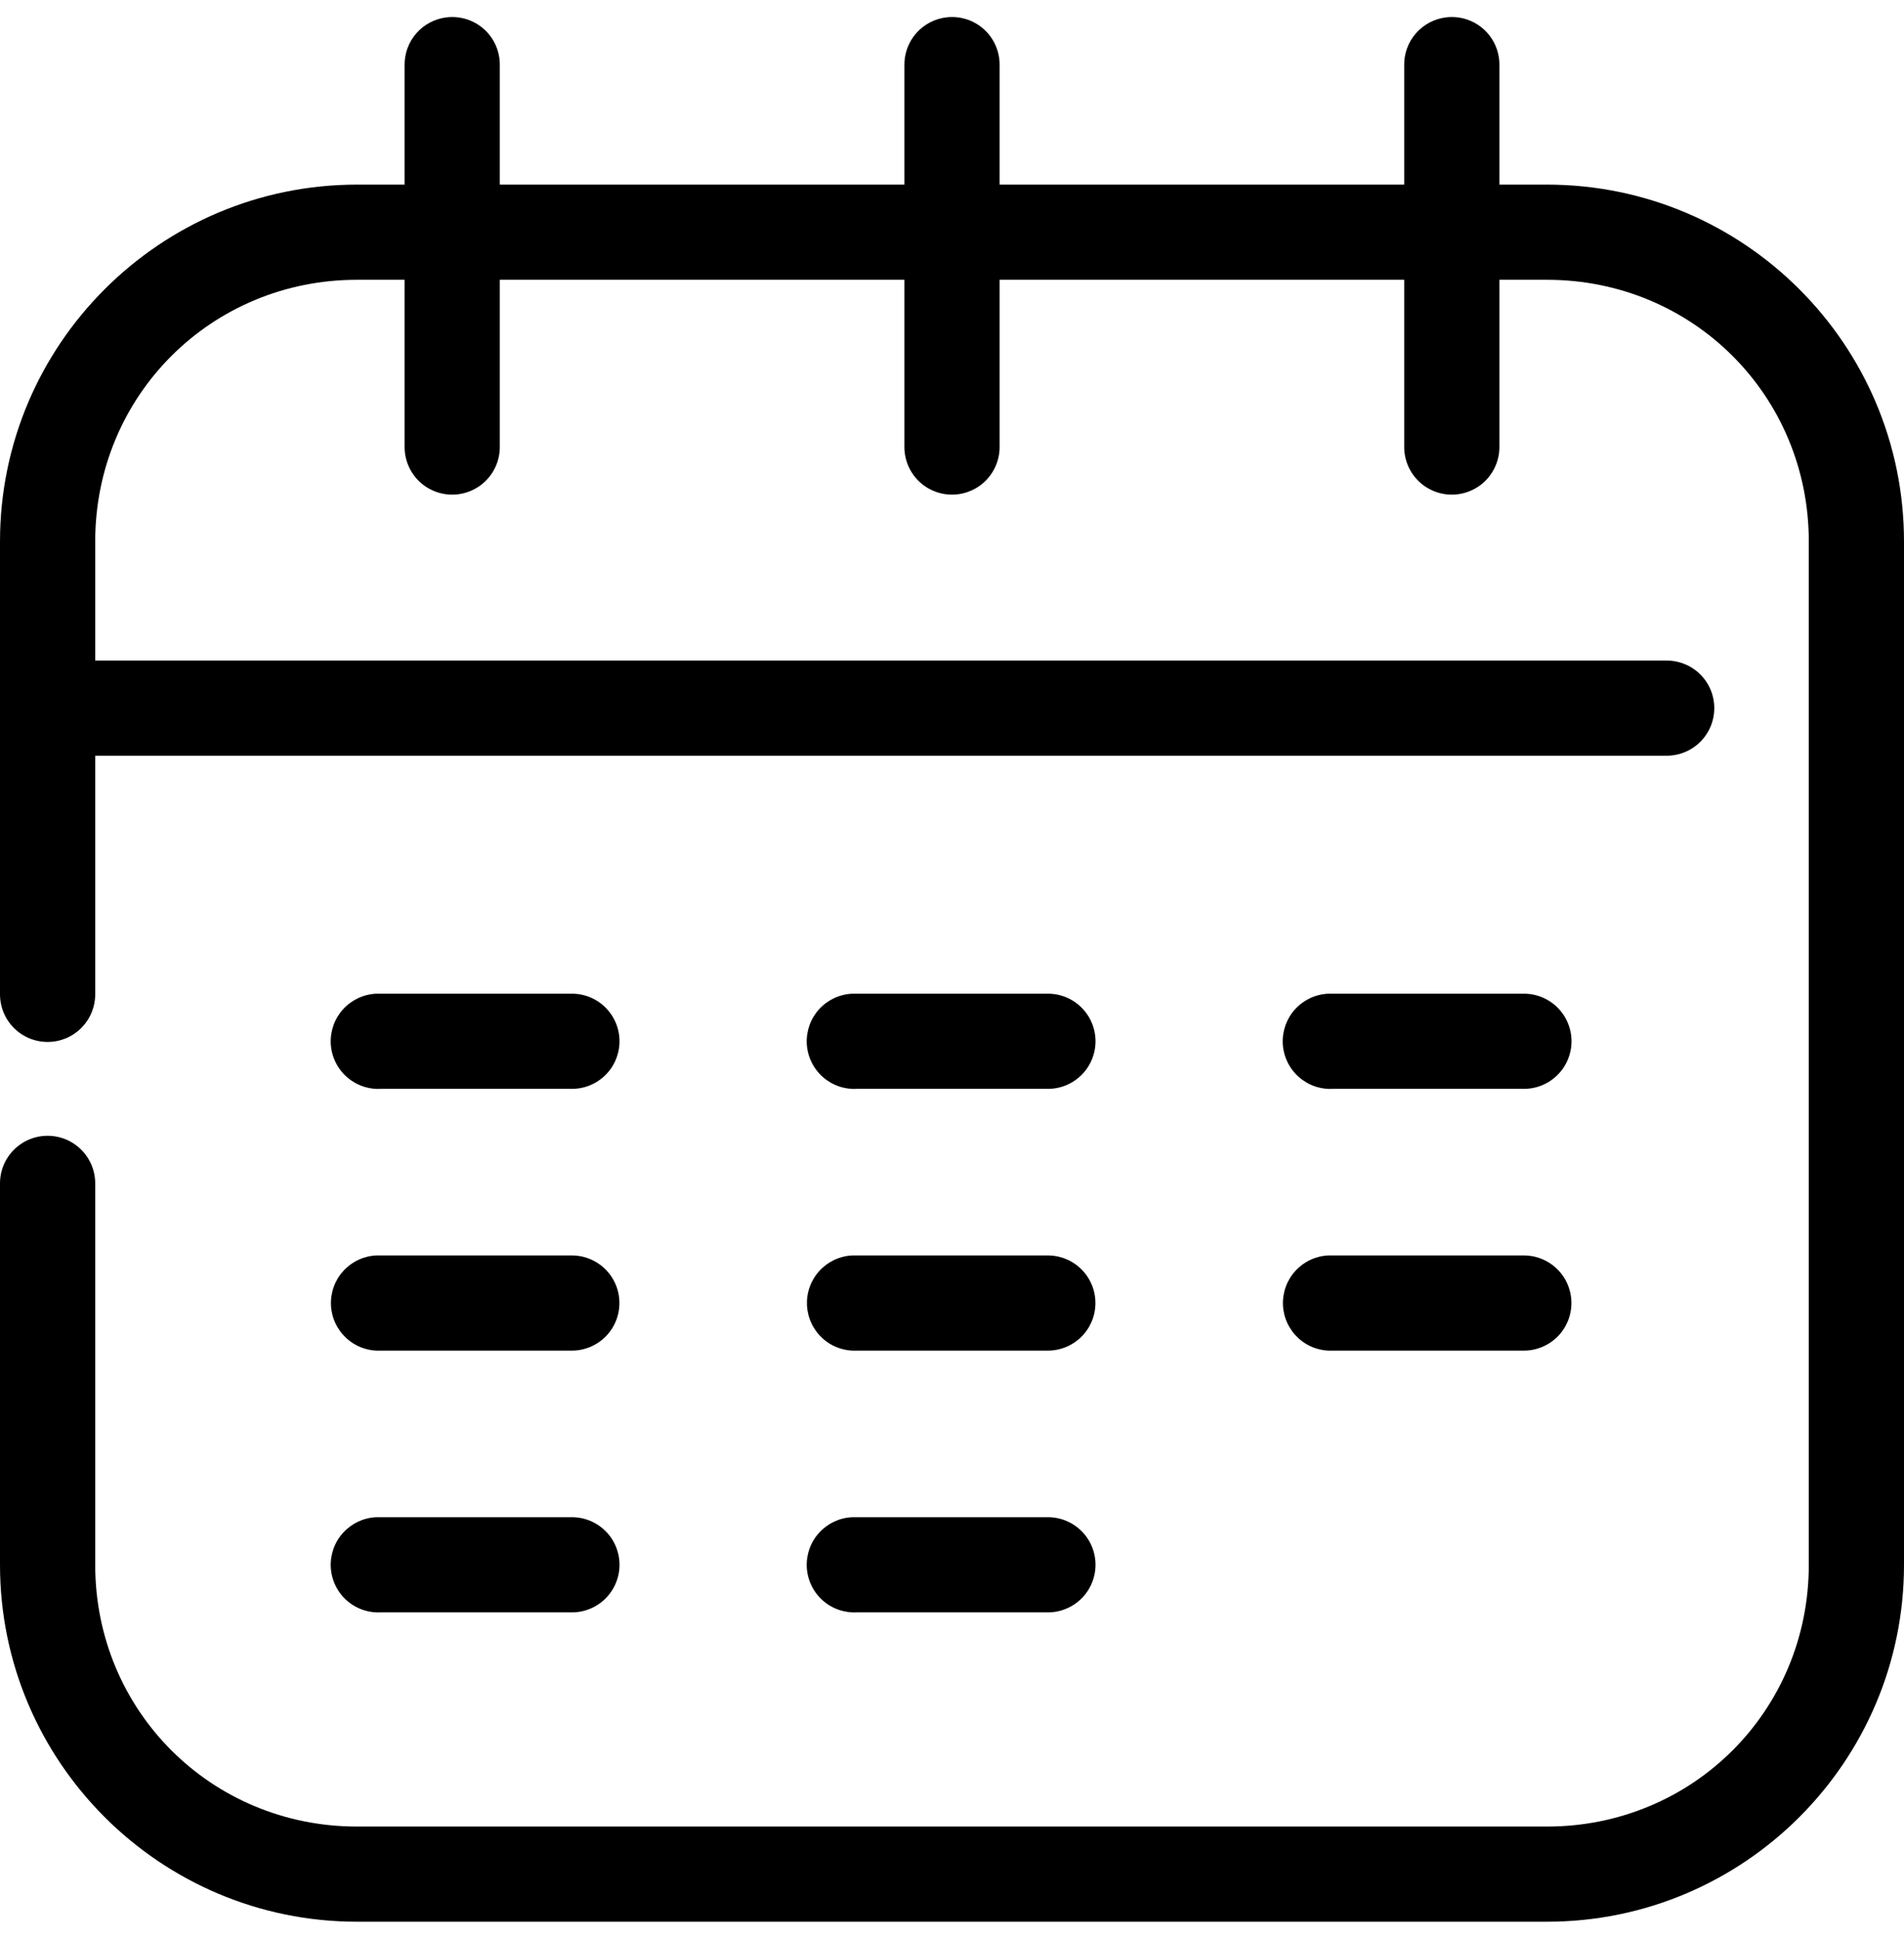 <svg xmlns="http://www.w3.org/2000/svg" width="56" height="57" viewBox="0 0 56 57" fill="none"><g clip-path="url(#clip0_4115_4067)"><path d="M13.147 0.509C12.799 0.547 12.478 0.714 12.247 0.977C12.016 1.24 11.893 1.58 11.9 1.93V5.428H10.5C4.707 5.428 0 10.133 0 15.922V29.215C-0.002 29.4 0.032 29.584 0.101 29.756C0.17 29.929 0.273 30.085 0.403 30.217C0.533 30.349 0.689 30.454 0.86 30.526C1.031 30.597 1.215 30.634 1.4 30.634C1.586 30.634 1.769 30.597 1.941 30.526C2.112 30.454 2.267 30.349 2.397 30.217C2.527 30.085 2.63 29.929 2.699 29.756C2.768 29.584 2.803 29.4 2.8 29.215V22.219H49C49.185 22.221 49.37 22.187 49.542 22.118C49.714 22.049 49.871 21.946 50.003 21.816C50.135 21.686 50.24 21.531 50.312 21.36C50.383 21.189 50.42 21.005 50.42 20.82C50.42 20.634 50.383 20.451 50.312 20.279C50.24 20.108 50.135 19.953 50.003 19.823C49.871 19.693 49.714 19.59 49.542 19.521C49.37 19.452 49.185 19.418 49 19.42H2.8V15.922C2.8 11.634 6.21 8.226 10.5 8.226H11.9V13.124C11.898 13.309 11.932 13.493 12.001 13.665C12.07 13.837 12.173 13.994 12.303 14.126C12.433 14.258 12.589 14.363 12.76 14.434C12.931 14.506 13.115 14.543 13.3 14.543C13.486 14.543 13.669 14.506 13.841 14.434C14.012 14.363 14.167 14.258 14.297 14.126C14.427 13.994 14.53 13.837 14.599 13.665C14.668 13.493 14.703 13.309 14.7 13.124V8.226H26.6V13.124C26.598 13.309 26.632 13.493 26.701 13.665C26.77 13.837 26.873 13.994 27.003 14.126C27.133 14.258 27.288 14.363 27.46 14.434C27.631 14.506 27.814 14.543 28 14.543C28.186 14.543 28.369 14.506 28.54 14.434C28.712 14.363 28.867 14.258 28.997 14.126C29.127 13.994 29.23 13.837 29.299 13.665C29.368 13.493 29.403 13.309 29.4 13.124V8.226H41.3V13.124C41.297 13.309 41.332 13.493 41.401 13.665C41.47 13.837 41.573 13.994 41.703 14.126C41.833 14.258 41.989 14.363 42.16 14.434C42.331 14.506 42.514 14.543 42.7 14.543C42.886 14.543 43.069 14.506 43.24 14.434C43.412 14.363 43.567 14.258 43.697 14.126C43.827 13.994 43.93 13.837 43.999 13.665C44.068 13.493 44.103 13.309 44.1 13.124V8.226H45.5C49.79 8.226 53.2 11.634 53.2 15.922V46.006C53.2 50.294 49.79 53.702 45.5 53.702H10.5C6.21 53.702 2.8 50.294 2.8 46.006V34.812C2.803 34.626 2.768 34.442 2.699 34.27C2.63 34.098 2.527 33.942 2.397 33.81C2.267 33.678 2.112 33.573 1.941 33.501C1.769 33.429 1.586 33.393 1.4 33.393C1.215 33.393 1.031 33.429 0.86 33.501C0.689 33.573 0.533 33.678 0.403 33.81C0.273 33.942 0.17 34.098 0.101 34.27C0.032 34.442 -0.002 34.626 0 34.812V46.006C0 51.795 4.707 56.5 10.5 56.5H45.5C51.293 56.5 56 51.795 56 46.006V15.922C56 10.133 51.293 5.428 45.5 5.428H44.1V1.93C44.104 1.731 44.066 1.533 43.988 1.35C43.909 1.166 43.793 1.002 43.646 0.867C43.499 0.733 43.325 0.631 43.135 0.569C42.946 0.508 42.745 0.487 42.547 0.509C42.199 0.547 41.878 0.714 41.647 0.977C41.416 1.24 41.292 1.58 41.3 1.93V5.428H29.4V1.93C29.404 1.731 29.366 1.533 29.288 1.35C29.209 1.166 29.093 1.002 28.946 0.867C28.799 0.733 28.625 0.631 28.435 0.569C28.246 0.508 28.045 0.487 27.847 0.509C27.499 0.547 27.178 0.714 26.947 0.977C26.716 1.24 26.593 1.58 26.6 1.93V5.428H14.7V1.93C14.704 1.731 14.666 1.533 14.588 1.35C14.509 1.166 14.393 1.002 14.246 0.867C14.099 0.733 13.925 0.631 13.735 0.569C13.546 0.508 13.345 0.487 13.147 0.509ZM11.069 29.215C10.884 29.223 10.703 29.267 10.536 29.345C10.369 29.423 10.219 29.533 10.094 29.669C9.97 29.805 9.873 29.965 9.81 30.138C9.748 30.312 9.72 30.496 9.728 30.68C9.737 30.864 9.782 31.045 9.861 31.212C9.939 31.379 10.05 31.528 10.187 31.652C10.324 31.776 10.484 31.872 10.658 31.934C10.831 31.996 11.016 32.023 11.2 32.013H16.8C16.986 32.016 17.17 31.982 17.342 31.913C17.515 31.844 17.671 31.741 17.803 31.611C17.936 31.481 18.041 31.326 18.112 31.154C18.184 30.983 18.221 30.8 18.221 30.614C18.221 30.429 18.184 30.245 18.112 30.074C18.041 29.903 17.936 29.748 17.803 29.617C17.671 29.487 17.515 29.384 17.342 29.315C17.17 29.246 16.986 29.212 16.8 29.215H11.2C11.156 29.213 11.113 29.213 11.069 29.215ZM25.069 29.215C24.884 29.223 24.703 29.267 24.536 29.345C24.369 29.423 24.219 29.533 24.094 29.669C23.97 29.805 23.873 29.965 23.81 30.138C23.748 30.312 23.72 30.496 23.728 30.68C23.737 30.864 23.782 31.045 23.861 31.212C23.939 31.379 24.05 31.528 24.187 31.652C24.324 31.776 24.484 31.872 24.657 31.934C24.831 31.996 25.016 32.023 25.2 32.013H30.8C30.986 32.016 31.17 31.982 31.342 31.913C31.515 31.844 31.671 31.741 31.803 31.611C31.936 31.481 32.041 31.326 32.112 31.154C32.184 30.983 32.221 30.8 32.221 30.614C32.221 30.429 32.184 30.245 32.112 30.074C32.041 29.903 31.936 29.748 31.803 29.617C31.671 29.487 31.515 29.384 31.342 29.315C31.17 29.246 30.986 29.212 30.8 29.215H25.2C25.156 29.213 25.113 29.213 25.069 29.215ZM39.069 29.215C38.884 29.223 38.703 29.267 38.536 29.345C38.369 29.423 38.219 29.533 38.094 29.669C37.969 29.805 37.873 29.965 37.81 30.138C37.748 30.312 37.72 30.496 37.728 30.68C37.737 30.864 37.782 31.045 37.861 31.212C37.939 31.379 38.05 31.528 38.187 31.652C38.324 31.776 38.484 31.872 38.657 31.934C38.831 31.996 39.016 32.023 39.2 32.013H44.8C44.986 32.016 45.17 31.982 45.342 31.913C45.514 31.844 45.671 31.741 45.803 31.611C45.936 31.481 46.041 31.326 46.112 31.154C46.184 30.983 46.221 30.8 46.221 30.614C46.221 30.429 46.184 30.245 46.112 30.074C46.041 29.903 45.936 29.748 45.803 29.617C45.671 29.487 45.514 29.384 45.342 29.315C45.17 29.246 44.986 29.212 44.8 29.215H39.2C39.156 29.213 39.112 29.213 39.069 29.215ZM11.069 36.911C10.885 36.919 10.705 36.964 10.538 37.042C10.371 37.121 10.222 37.231 10.098 37.367C9.974 37.503 9.878 37.662 9.816 37.835C9.754 38.008 9.726 38.192 9.734 38.376C9.743 38.559 9.788 38.74 9.866 38.906C9.944 39.072 10.055 39.222 10.191 39.346C10.327 39.47 10.486 39.566 10.659 39.628C10.832 39.69 11.016 39.718 11.2 39.709H16.8C16.985 39.712 17.169 39.677 17.341 39.608C17.513 39.539 17.67 39.436 17.802 39.306C17.934 39.176 18.039 39.021 18.11 38.85C18.182 38.679 18.218 38.495 18.218 38.31C18.218 38.125 18.182 37.941 18.11 37.77C18.039 37.599 17.934 37.444 17.802 37.314C17.67 37.184 17.513 37.081 17.341 37.012C17.169 36.943 16.985 36.908 16.8 36.911H11.2C11.156 36.909 11.113 36.909 11.069 36.911ZM25.069 36.911C24.885 36.919 24.705 36.964 24.538 37.042C24.372 37.121 24.222 37.231 24.098 37.367C23.974 37.503 23.878 37.662 23.816 37.835C23.753 38.008 23.726 38.192 23.734 38.376C23.743 38.559 23.788 38.74 23.866 38.906C23.944 39.072 24.055 39.222 24.191 39.346C24.327 39.47 24.486 39.566 24.659 39.628C24.832 39.69 25.016 39.718 25.2 39.709H30.8C30.985 39.712 31.169 39.677 31.341 39.608C31.513 39.539 31.67 39.436 31.802 39.306C31.934 39.176 32.038 39.021 32.11 38.85C32.182 38.679 32.218 38.495 32.218 38.31C32.218 38.125 32.182 37.941 32.11 37.77C32.038 37.599 31.934 37.444 31.802 37.314C31.67 37.184 31.513 37.081 31.341 37.012C31.169 36.943 30.985 36.908 30.8 36.911H25.2C25.156 36.909 25.113 36.909 25.069 36.911ZM39.069 36.911C38.885 36.919 38.705 36.964 38.538 37.042C38.371 37.121 38.222 37.231 38.098 37.367C37.974 37.503 37.878 37.662 37.816 37.835C37.754 38.008 37.726 38.192 37.734 38.376C37.743 38.559 37.788 38.74 37.866 38.906C37.944 39.072 38.055 39.222 38.191 39.346C38.327 39.47 38.486 39.566 38.659 39.628C38.832 39.69 39.016 39.718 39.2 39.709H44.8C44.985 39.712 45.169 39.677 45.341 39.608C45.513 39.539 45.67 39.436 45.802 39.306C45.934 39.176 46.038 39.021 46.11 38.85C46.181 38.679 46.218 38.495 46.218 38.31C46.218 38.125 46.181 37.941 46.11 37.77C46.038 37.599 45.934 37.444 45.802 37.314C45.67 37.184 45.513 37.081 45.341 37.012C45.169 36.943 44.985 36.908 44.8 36.911H39.2C39.156 36.909 39.112 36.909 39.069 36.911ZM11.069 44.607C10.884 44.614 10.703 44.659 10.536 44.736C10.369 44.815 10.219 44.925 10.094 45.061C9.97 45.197 9.873 45.356 9.81 45.53C9.748 45.703 9.72 45.887 9.728 46.072C9.737 46.256 9.782 46.437 9.861 46.604C9.939 46.77 10.05 46.92 10.187 47.044C10.324 47.168 10.484 47.264 10.658 47.325C10.831 47.387 11.016 47.414 11.2 47.405H16.8C16.986 47.408 17.17 47.374 17.342 47.304C17.515 47.235 17.671 47.133 17.803 47.003C17.936 46.872 18.041 46.717 18.112 46.546C18.184 46.375 18.221 46.191 18.221 46.006C18.221 45.82 18.184 45.637 18.112 45.465C18.041 45.294 17.936 45.139 17.803 45.009C17.671 44.879 17.515 44.776 17.342 44.707C17.17 44.638 16.986 44.604 16.8 44.607H11.2C11.156 44.605 11.113 44.605 11.069 44.607ZM25.069 44.607C24.884 44.614 24.703 44.659 24.536 44.736C24.369 44.815 24.219 44.925 24.094 45.061C23.97 45.197 23.873 45.356 23.81 45.53C23.748 45.703 23.72 45.887 23.728 46.072C23.737 46.256 23.782 46.437 23.861 46.604C23.939 46.77 24.05 46.92 24.187 47.044C24.324 47.168 24.484 47.264 24.657 47.325C24.831 47.387 25.016 47.414 25.2 47.405H30.8C30.986 47.408 31.17 47.374 31.342 47.304C31.515 47.235 31.671 47.133 31.803 47.003C31.936 46.872 32.041 46.717 32.112 46.546C32.184 46.375 32.221 46.191 32.221 46.006C32.221 45.82 32.184 45.637 32.112 45.465C32.041 45.294 31.936 45.139 31.803 45.009C31.671 44.879 31.515 44.776 31.342 44.707C31.17 44.638 30.986 44.604 30.8 44.607H25.2C25.156 44.605 25.113 44.605 25.069 44.607Z" fill="black"></path></g><defs><clipPath id="clip0_4115_4067"><rect width="56" height="56" fill="white" transform="translate(0 0.5)"></rect></clipPath></defs></svg>